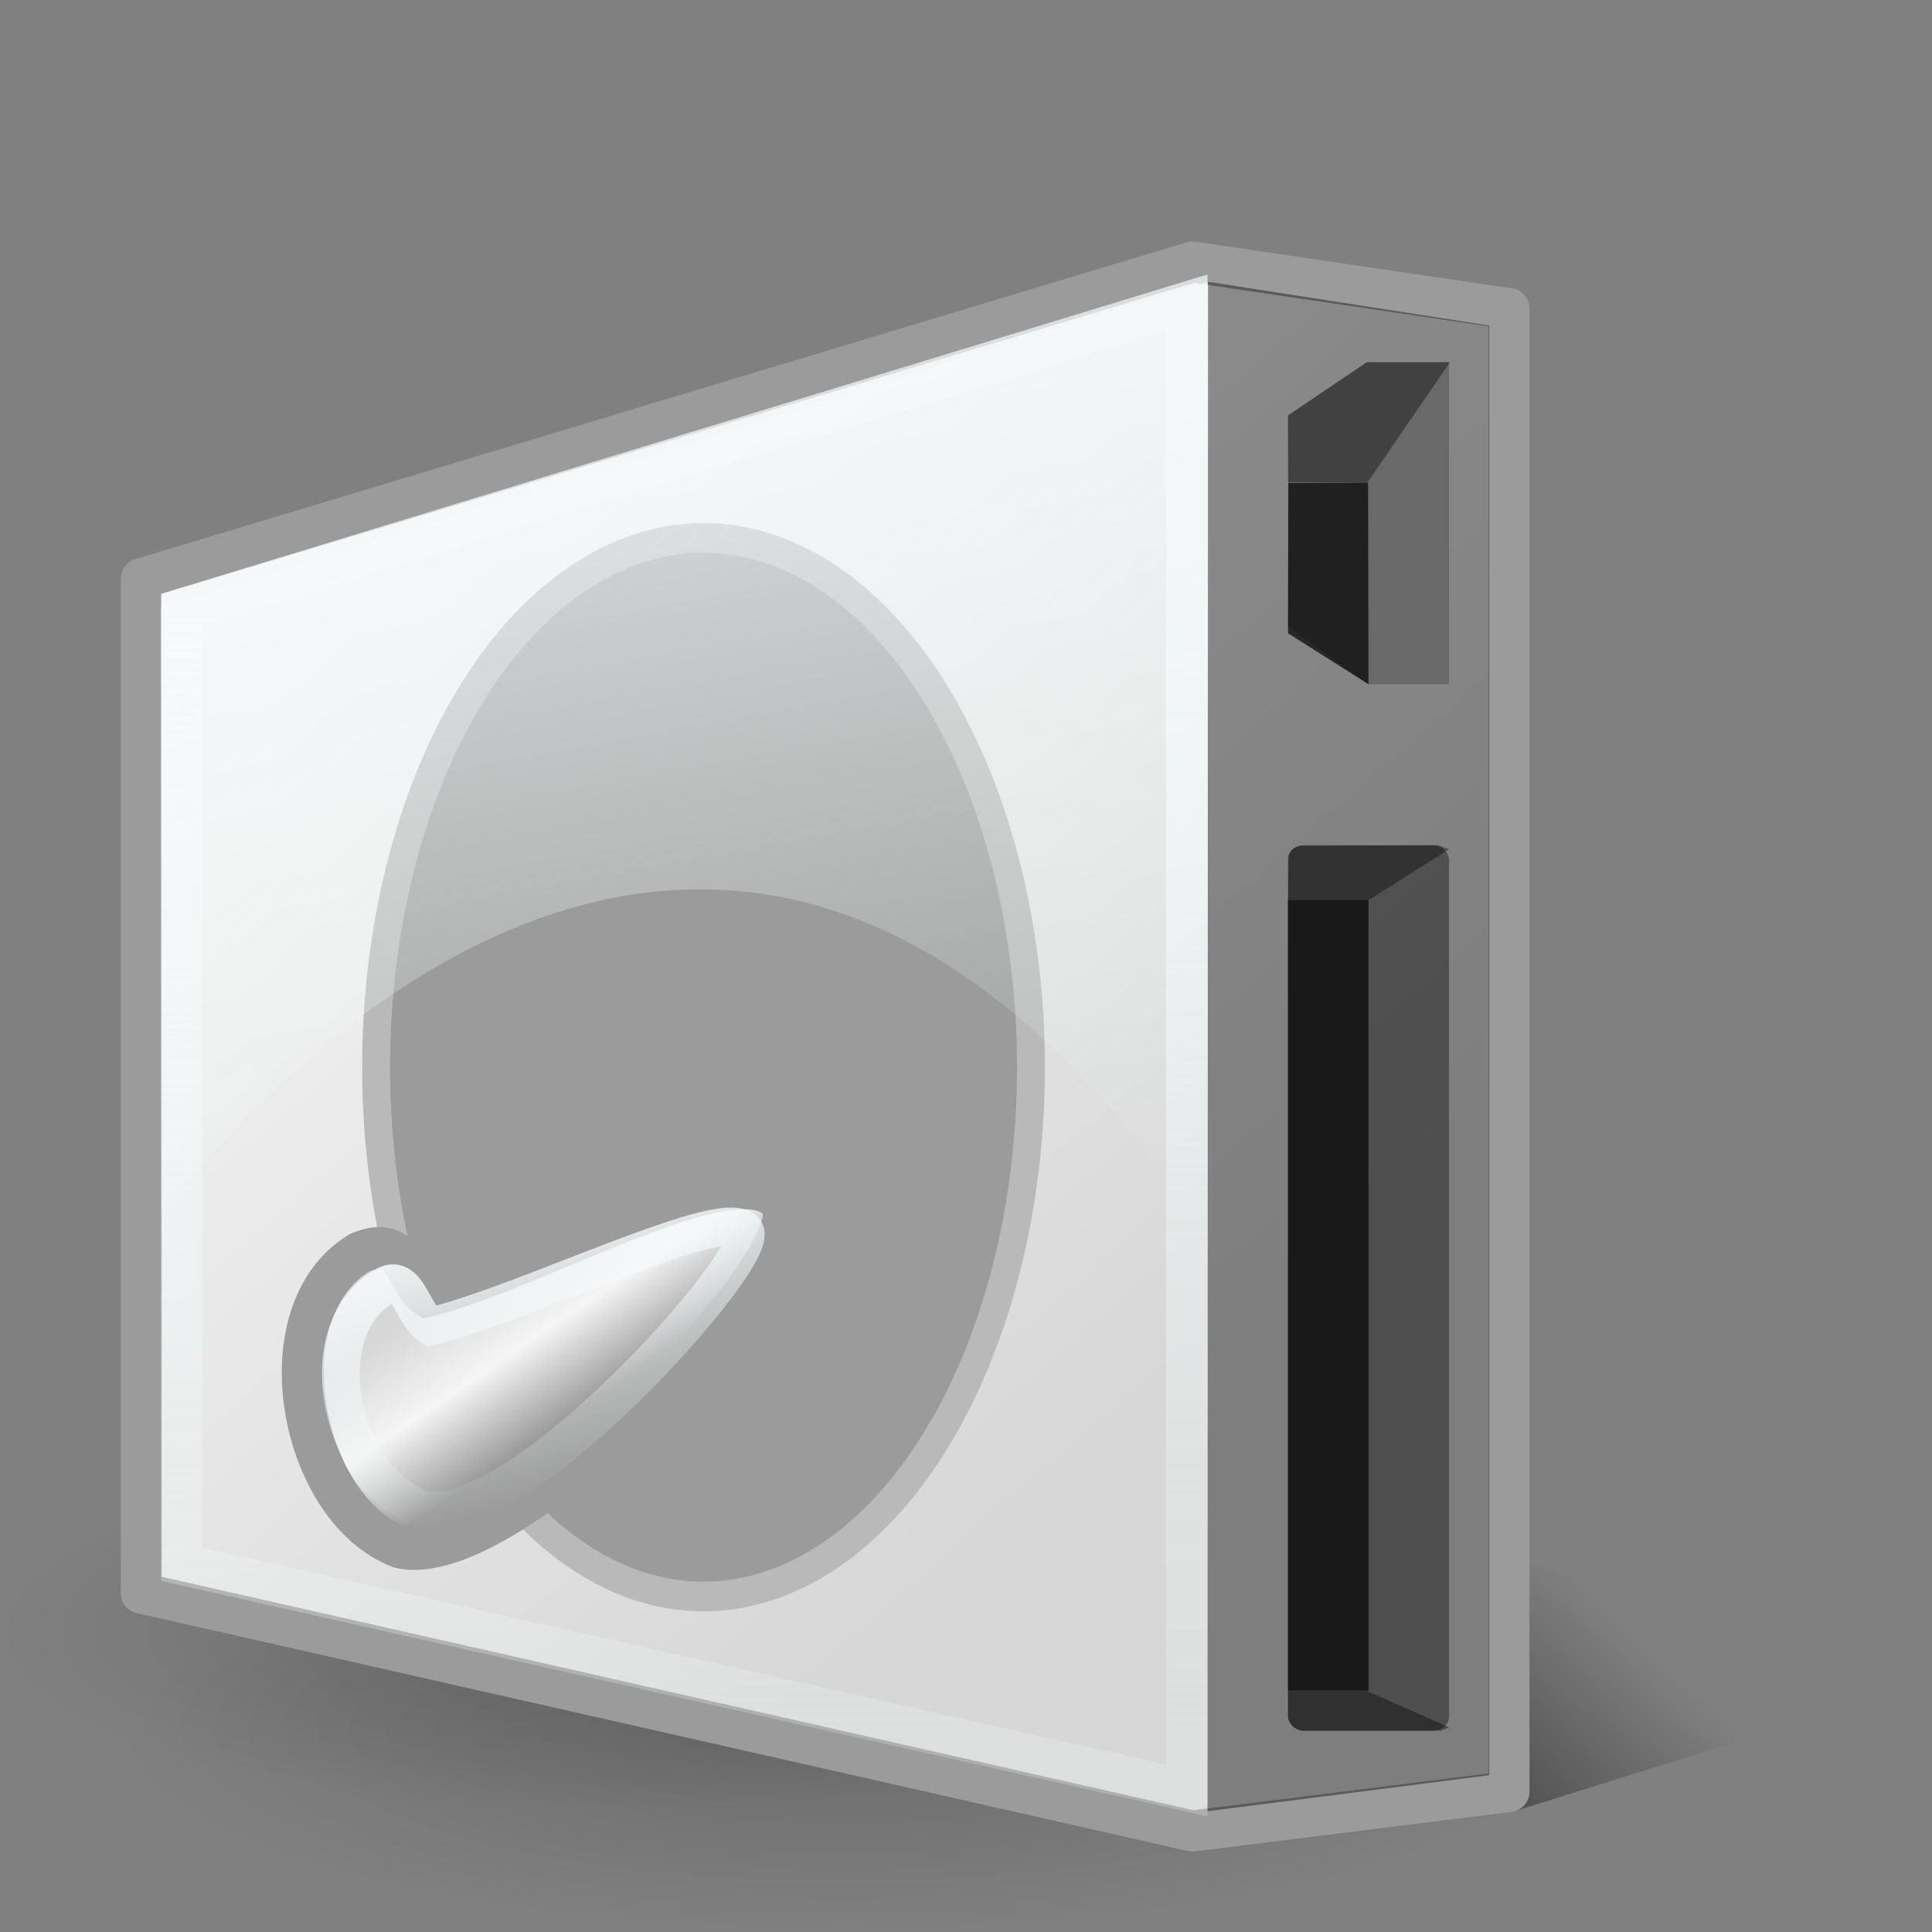 <?xml version="1.0" encoding="UTF-8" standalone="no"?>
<!-- Created with Inkscape (http://www.inkscape.org/) -->

<svg
   xmlns:dc="http://purl.org/dc/elements/1.1/"
   xmlns:cc="http://creativecommons.org/ns#"
   xmlns:rdf="http://www.w3.org/1999/02/22-rdf-syntax-ns#"
   xmlns:svg="http://www.w3.org/2000/svg"
   xmlns="http://www.w3.org/2000/svg"
   xmlns:xlink="http://www.w3.org/1999/xlink"
   xmlns:sodipodi="http://sodipodi.sourceforge.net/DTD/sodipodi-0.dtd"
   xmlns:inkscape="http://www.inkscape.org/namespaces/inkscape"
   width="48"
   height="48"
   id="svg2"
   sodipodi:version="0.32"
   inkscape:version="0.47 r22583"
   sodipodi:docname="drive-harddisk.svg"
   version="1.0">
  <rect width="100%" height="100%" fill="#808080" stroke="none"/>
  <sodipodi:namedview
     id="base"
     pagecolor="#ffffff"
     bordercolor="#666666"
     borderopacity="1.0"
     inkscape:pageopacity="0.0"
     inkscape:pageshadow="2"
     inkscape:zoom="1"
     inkscape:cx="24"
     inkscape:cy="22"
     inkscape:document-units="px"
     inkscape:current-layer="layer1"
     inkscape:window-width="823"
     inkscape:window-height="536"
     inkscape:window-x="0"
     inkscape:window-y="22"
     showguides="true"
     inkscape:guide-bbox="true"
     inkscape:showpageshadow="false"
     width="48px"
     height="48px"
     showgrid="false"
     showborder="true"
     inkscape:window-maximized="0" />
  <defs
     id="defs4">
    <inkscape:perspective
       id="perspective54"
       inkscape:persp3d-origin="24 : 16 : 1"
       inkscape:vp_z="48 : 24 : 1"
       inkscape:vp_y="0 : 1000 : 0"
       inkscape:vp_x="0 : 24 : 1"
       sodipodi:type="inkscape:persp3d" />
    <linearGradient
       id="linearGradient4251">
      <stop
         style="stop-color:#efefef;stop-opacity:1"
         offset="0"
         id="stop4253" />
      <stop
         style="stop-color:#cccccc;stop-opacity:1"
         offset="1"
         id="stop4255" />
    </linearGradient>
    <linearGradient
       id="linearGradient4241"
       inkscape:collect="always">
      <stop
         id="stop4243"
         offset="0"
         style="stop-color:#ffffff;stop-opacity:1;" />
      <stop
         id="stop4245"
         offset="1"
         style="stop-color:#ffffff;stop-opacity:0;" />
    </linearGradient>
    <linearGradient
       id="linearGradient4231"
       inkscape:collect="always">
      <stop
         id="stop4233"
         offset="0"
         style="stop-color:#ffffff;stop-opacity:1;" />
      <stop
         id="stop4235"
         offset="1"
         style="stop-color:#ffffff;stop-opacity:0.294" />
    </linearGradient>
    <linearGradient
       id="linearGradient10903">
      <stop
         id="stop10905"
         offset="0"
         style="stop-color:#000000;stop-opacity:0.167;" />
      <stop
         id="stop10907"
         offset="1"
         style="stop-color:#000000;stop-opacity:0;" />
    </linearGradient>
    <linearGradient
       id="linearGradient10893"
       inkscape:collect="always">
      <stop
         id="stop10895"
         offset="0"
         style="stop-color:#000000;stop-opacity:1;" />
      <stop
         id="stop10897"
         offset="1"
         style="stop-color:#000000;stop-opacity:0;" />
    </linearGradient>
    <linearGradient
       id="linearGradient4963">
      <stop
         id="stop4965"
         offset="0"
         style="stop-color:#ffffff;stop-opacity:0.823;" />
      <stop
         id="stop4967"
         offset="1"
         style="stop-color:#ffffff;stop-opacity:0;" />
    </linearGradient>
    <linearGradient
       id="linearGradient4953">
      <stop
         id="stop4955"
         offset="0"
         style="stop-color:#c9c9c9;stop-opacity:1;" />
      <stop
         style="stop-color:#f0f0f0;stop-opacity:1;"
         offset="0.5"
         id="stop4249" />
      <stop
         id="stop4957"
         offset="1"
         style="stop-color:#a8a8a8;stop-opacity:1;" />
    </linearGradient>
    <radialGradient
       r="50.028"
       fy="112.267"
       fx="54.978"
       cy="112.267"
       cx="54.978"
       gradientTransform="matrix(1,0,0,0.272,7.64449e-15,81.721)"
       gradientUnits="userSpaceOnUse"
       id="radialGradient10935"
       xlink:href="#linearGradient10903"
       inkscape:collect="always" />
    <radialGradient
       r="50.028"
       fy="112.267"
       fx="54.978"
       cy="112.267"
       cx="54.978"
       gradientTransform="matrix(1,0,0,0.272,-1.298007e-15,81.721)"
       gradientUnits="userSpaceOnUse"
       id="radialGradient10937"
       xlink:href="#linearGradient10903"
       inkscape:collect="always" />
    <linearGradient
       y2="107.494"
       x2="106.42"
       y1="136.132"
       x1="80.964"
       gradientTransform="matrix(0.354,0,0,0.379,3.125,0.107)"
       gradientUnits="userSpaceOnUse"
       id="linearGradient10963"
       xlink:href="#linearGradient10893"
       inkscape:collect="always" />
    <linearGradient
       gradientTransform="matrix(0.496,0,0,0.483,-9.117,-2.12)"
       y2="70.376"
       x2="52.664"
       y1="17.004"
       x1="42.745"
       gradientUnits="userSpaceOnUse"
       id="linearGradient10983"
       xlink:href="#linearGradient4963"
       inkscape:collect="always" />
    <linearGradient
       gradientTransform="matrix(0.472,0,0,0.508,-7.007,-4.538)"
       y2="77.228"
       x2="46.392"
       y1="70.064"
       x1="41.842"
       gradientUnits="userSpaceOnUse"
       id="linearGradient10986"
       xlink:href="#linearGradient4953"
       inkscape:collect="always" />
    <linearGradient
       gradientTransform="matrix(0.483,0,0,0.472,-8.45,-1.733)"
       y2="85.727"
       x2="67.308"
       y1="40.856"
       x1="27.268"
       gradientUnits="userSpaceOnUse"
       id="linearGradient10991"
       xlink:href="#linearGradient4251"
       inkscape:collect="always" />
    <linearGradient
       gradientTransform="matrix(0.371,0,0,0.359,0.98,2.566)"
       gradientUnits="userSpaceOnUse"
       y2="113.514"
       x2="9.5"
       y1="35"
       x1="9.5"
       id="linearGradient4237"
       xlink:href="#linearGradient4231"
       inkscape:collect="always" />
    <linearGradient
       gradientTransform="matrix(0.326,0,0,0.338,3.386,4.311)"
       gradientUnits="userSpaceOnUse"
       y2="98.452"
       x2="26.805"
       y1="77.51"
       x1="21.194"
       id="linearGradient4247"
       xlink:href="#linearGradient4241"
       inkscape:collect="always" />
    <linearGradient
       y2="107.494"
       x2="106.42"
       y1="136.132"
       x1="80.964"
       gradientTransform="matrix(0.354,0,0,0.379,3.125,0.107)"
       gradientUnits="userSpaceOnUse"
       id="linearGradient10963-112"
       xlink:href="#linearGradient10893-793"
       inkscape:collect="always" />
    <linearGradient
       id="linearGradient10893-793"
       inkscape:collect="always">
      <stop
         id="stop2895"
         offset="0"
         style="stop-color:#000000;stop-opacity:1;" />
      <stop
         id="stop2897"
         offset="1"
         style="stop-color:#000000;stop-opacity:0;" />
    </linearGradient>
    <linearGradient
       gradientTransform="matrix(0.371,0,0,0.359,0.98,2.566)"
       gradientUnits="userSpaceOnUse"
       y2="113.514"
       x2="9.5"
       y1="35"
       x1="9.5"
       id="linearGradient4237-481"
       xlink:href="#linearGradient4231-162"
       inkscape:collect="always" />
    <linearGradient
       id="linearGradient4231-162"
       inkscape:collect="always">
      <stop
         id="stop2901"
         offset="0"
         style="stop-color:#f4fafa;stop-opacity:1;" />
      <stop
         id="stop2903"
         offset="1"
         style="stop-color:#f4fafa;stop-opacity:0.294" />
    </linearGradient>
    <linearGradient
       gradientTransform="matrix(0.483,0,0,0.472,-8.45,-1.733)"
       y2="85.727"
       x2="67.308"
       y1="40.856"
       x1="27.268"
       gradientUnits="userSpaceOnUse"
       id="linearGradient10991-180"
       xlink:href="#linearGradient4251-755"
       inkscape:collect="always" />
    <linearGradient
       id="linearGradient4251-755">
      <stop
         style="stop-color:#f5f5f5;stop-opacity:1"
         offset="0"
         id="stop2907" />
      <stop
         style="stop-color:#d7d7d7;stop-opacity:1"
         offset="1"
         id="stop2909" />
    </linearGradient>
    <linearGradient
       gradientTransform="matrix(0.496,0,0,0.483,-9.117,-2.12)"
       y2="70.376"
       x2="52.664"
       y1="17.004"
       x1="42.745"
       gradientUnits="userSpaceOnUse"
       id="linearGradient10983-325"
       xlink:href="#linearGradient4963-584"
       inkscape:collect="always" />
    <linearGradient
       id="linearGradient4963-584">
      <stop
         id="stop2913"
         offset="0"
         style="stop-color:#f4fafa;stop-opacity:0.823;" />
      <stop
         id="stop2915"
         offset="1"
         style="stop-color:#f4fafa;stop-opacity:0;" />
    </linearGradient>
    <linearGradient
       gradientTransform="matrix(0.472,0,0,0.508,-7.007,-4.538)"
       y2="77.228"
       x2="46.392"
       y1="70.064"
       x1="41.842"
       gradientUnits="userSpaceOnUse"
       id="linearGradient10986-815"
       xlink:href="#linearGradient4953-134"
       inkscape:collect="always" />
    <linearGradient
       id="linearGradient4953-134">
      <stop
         id="stop2919"
         offset="0"
         style="stop-color:#d7d7d7;stop-opacity:1;" />
      <stop
         style="stop-color:#f5f5f5;stop-opacity:1;"
         offset="0.5"
         id="stop2921" />
      <stop
         id="stop2923"
         offset="1"
         style="stop-color:#9b9b9b;stop-opacity:1;" />
    </linearGradient>
    <linearGradient
       gradientTransform="matrix(0.326,0,0,0.338,3.386,4.311)"
       gradientUnits="userSpaceOnUse"
       y2="98.452"
       x2="26.805"
       y1="77.51"
       x1="21.194"
       id="linearGradient4247-783"
       xlink:href="#linearGradient4241-800"
       inkscape:collect="always" />
    <linearGradient
       id="linearGradient4241-800"
       inkscape:collect="always">
      <stop
         id="stop2927"
         offset="0"
         style="stop-color:#f4fafa;stop-opacity:1;" />
      <stop
         id="stop2929"
         offset="1"
         style="stop-color:#f4fafa;stop-opacity:0;" />
    </linearGradient>
    <radialGradient
       r="50.028"
       fy="112.267"
       fx="54.978"
       cy="112.267"
       cx="54.978"
       gradientTransform="matrix(1,0,0,0.272,7.64449e-15,81.721)"
       gradientUnits="userSpaceOnUse"
       id="radialGradient10935-83"
       xlink:href="#linearGradient10903-27"
       inkscape:collect="always" />
    <linearGradient
       id="linearGradient10903-27">
      <stop
         id="stop2933"
         offset="0"
         style="stop-color:#000000;stop-opacity:0.167;" />
      <stop
         id="stop2935"
         offset="1"
         style="stop-color:#000000;stop-opacity:0;" />
    </linearGradient>
    <radialGradient
       r="50.028"
       fy="112.267"
       fx="54.978"
       cy="112.267"
       cx="54.978"
       gradientTransform="matrix(1,0,0,0.272,-1.298007e-15,81.721)"
       gradientUnits="userSpaceOnUse"
       id="radialGradient10937-177"
       xlink:href="#linearGradient10903-145"
       inkscape:collect="always" />
    <linearGradient
       id="linearGradient10903-145">
      <stop
         id="stop2939"
         offset="0"
         style="stop-color:#000000;stop-opacity:0.167;" />
      <stop
         id="stop2941"
         offset="1"
         style="stop-color:#000000;stop-opacity:0;" />
    </linearGradient>
  </defs>
  <g
     id="layer1"
     inkscape:groupmode="layer"
     inkscape:label="Layer 1">
    <path
       transform="matrix(0.298,0,0,0.331,-1.474,3.385)"
       d="M 105.005 112.267 A 50.028 13.612 0 1 1  4.95,112.267 A 50.028 13.612 0 1 1  105.005 112.267 z"
       sodipodi:ry="13.611806"
       sodipodi:rx="50.027805"
       sodipodi:cy="112.26688"
       sodipodi:cx="54.977551"
       id="path10911"
       style="opacity:1;color:black;fill:url(#radialGradient10935-83);fill-opacity:1;fill-rule:evenodd;stroke:none;stroke-width:0.5;stroke-linecap:round;stroke-linejoin:round;marker:none;marker-start:none;marker-mid:none;marker-end:none;stroke-miterlimit:4;stroke-dasharray:none;stroke-dashoffset:0;stroke-opacity:1;visibility:visible;display:inline;overflow:visible"
       sodipodi:type="arc" />
    <path
       transform="matrix(0.36,0,0,0.367,1.219,1.761)"
       d="M 105.005 112.267 A 50.028 13.612 0 1 1  4.95,112.267 A 50.028 13.612 0 1 1  105.005 112.267 z"
       sodipodi:ry="13.611806"
       sodipodi:rx="50.027805"
       sodipodi:cy="112.26688"
       sodipodi:cx="54.977551"
       id="path10901"
       style="opacity:1;color:black;fill:url(#radialGradient10937-177);fill-opacity:1;fill-rule:evenodd;stroke:none;stroke-width:0.5;stroke-linecap:round;stroke-linejoin:round;marker:none;marker-start:none;marker-mid:none;marker-end:none;stroke-miterlimit:4;stroke-dasharray:none;stroke-dashoffset:0;stroke-opacity:1;visibility:visible;display:inline;overflow:visible"
       sodipodi:type="arc" />
    <path
       sodipodi:nodetypes="cccc"
       id="path10165"
       d="M 37.625,45 L 48,41.749 L 35,38 L 37.625,45 z "
       style="fill:url(#linearGradient10963-112);fill-opacity:1;fill-rule:evenodd;stroke:none;stroke-width:0.25pt;stroke-linecap:butt;stroke-linejoin:miter;stroke-opacity:1" />
    <path
       sodipodi:nodetypes="ccccccc"
       id="path1306"
       d="M 3.509,14.378 L 29.626,6.509 L 37.491,7.668 L 37.491,44.51 L 29.626,45.491 L 3.509,39.581 L 3.509,14.378 z "
       style="fill:url(#linearGradient10991-180);fill-opacity:1;fill-rule:evenodd;stroke:#9b9b9b;stroke-width:1.017;stroke-linecap:round;stroke-linejoin:round;stroke-miterlimit:4;stroke-dasharray:none;stroke-opacity:1" />
    <path
       sodipodi:nodetypes="ccccc"
       id="path2761"
       d="M 30.014,7 L 30,45 L 37,44.105 L 37,8.088 L 30.014,7 z "
       style="fill:#000000;fill-opacity:0.412;fill-rule:evenodd;stroke:none;stroke-width:0.25pt;stroke-linecap:butt;stroke-linejoin:miter;stroke-opacity:1" />
    <path
       transform="matrix(0.436,0,0,0.464,-3.526,-0.223)"
       d="M 66.834 57.624 A 18.657 28.339 0 1 1  29.52,57.624 A 18.657 28.339 0 1 1  66.834 57.624 z"
       sodipodi:ry="28.339483"
       sodipodi:rx="18.656826"
       sodipodi:cy="57.623615"
       sodipodi:cx="48.17712"
       id="path4223"
       style="opacity:1;color:black;fill:#9b9b9b;fill-opacity:1;fill-rule:evenodd;stroke:#b9b9b9;stroke-width:1.589;stroke-linecap:round;stroke-linejoin:round;marker:none;marker-start:none;marker-mid:none;marker-end:none;stroke-miterlimit:4;stroke-dasharray:none;stroke-dashoffset:0;stroke-opacity:1;visibility:visible;display:inline;overflow:visible"
       sodipodi:type="arc" />
    <path
       sodipodi:nodetypes="ccccc"
       id="path4225"
       d="M 8.941,31.12 C 6.506,32.581 7.445,37.503 9.945,38.444 C 12.689,39.097 20.186,31.24 19.424,29.919 C 18.494,28.459 13.55,31.44 10.614,32.201 C 10.056,31.84 10.112,30.64 8.941,31.12 z "
       style="fill:url(#linearGradient10986-815);fill-opacity:1;fill-rule:evenodd;stroke:#9b9b9b;stroke-width:1.044;stroke-linecap:butt;stroke-linejoin:miter;stroke-miterlimit:4;stroke-dasharray:none;stroke-opacity:1" />
    <path
       sodipodi:nodetypes="ccccc"
       id="path4961"
       d="M 4,15.094 L 4,30.142 C 8.333,24.632 19.459,14.904 30,30.712 L 30,7 L 4,15.094 z "
       style="fill:url(#linearGradient10983-325);fill-opacity:1;fill-rule:evenodd;stroke:none;stroke-width:0.25pt;stroke-linecap:butt;stroke-linejoin:miter;stroke-opacity:1" />
    <path
       sodipodi:nodetypes="ccccccccccc"
       id="path4975"
       d="M 33.987,9 L 32,10.438 L 32,12.835 L 32,13.165 L 32,15.562 L 33.987,17 L 36,17 L 36,13.165 L 36,12.835 L 36,9 L 33.987,9 z "
       style="fill:#696969;fill-opacity:1;fill-rule:evenodd;stroke:none;stroke-width:0.235;stroke-linecap:round;stroke-linejoin:round;stroke-miterlimit:4;stroke-dasharray:none;stroke-opacity:1" />
    <path
       sodipodi:nodetypes="ccccc"
       id="path6437"
       d="M 33.99,12 L 32.01,12 L 32,15.733 L 34,17 L 33.99,12 z "
       style="fill:#000000;fill-opacity:0.696;fill-rule:evenodd;stroke:none;stroke-width:0.25pt;stroke-linecap:butt;stroke-linejoin:miter;stroke-opacity:1" />
    <rect
       ry="0.351"
       rx="0.394"
       y="21"
       x="32"
       height="22"
       width="4"
       id="rect7170"
       style="opacity:1;color:black;fill:#000000;fill-opacity:0.38;fill-rule:evenodd;stroke:none;stroke-width:0.273;stroke-linecap:round;stroke-linejoin:round;marker:none;marker-start:none;marker-mid:none;marker-end:none;stroke-miterlimit:4;stroke-dasharray:none;stroke-dashoffset:0;stroke-opacity:1;visibility:visible;display:inline;overflow:visible" />
    <path
       sodipodi:nodetypes="ccccccc"
       id="path9405"
       d="M 33.903,22.425 L 36,21.101 L 35.738,21 L 32.363,21.013 C 32.274,21.01 32.078,21.053 32.017,21.241 L 32,22.425 L 33.903,22.425 z "
       style="fill:#000000;fill-opacity:0.388;fill-rule:evenodd;stroke:none;stroke-width:0.25pt;stroke-linecap:butt;stroke-linejoin:miter;stroke-opacity:1" />
    <path
       sodipodi:nodetypes="ccccccc"
       id="path9409"
       d="M 33.93,42 L 36,42.913 L 35.822,42.996 L 32.361,43 C 32.268,42.985 32.052,42.928 32,42.668 L 32,42 L 33.93,42 z "
       style="fill:#000000;fill-opacity:0.388;fill-rule:evenodd;stroke:none;stroke-width:0.25pt;stroke-linecap:butt;stroke-linejoin:miter;stroke-opacity:1" />
    <path
       sodipodi:nodetypes="cccccc"
       id="path9411"
       d="M 33.965,12 L 36.023,9 L 33.956,9 L 32,10.321 L 32.008,11.977 L 33.965,12 z "
       style="fill:#414141;fill-opacity:1;fill-rule:evenodd;stroke:none;stroke-width:0.25pt;stroke-linecap:butt;stroke-linejoin:miter;stroke-opacity:1" />
    <rect
       y="22.362"
       x="32"
       height="19.638"
       width="2"
       id="rect9415"
       style="opacity:1;color:black;fill:#191919;fill-opacity:1;fill-rule:evenodd;stroke:none;stroke-width:0.5;stroke-linecap:round;stroke-linejoin:round;marker:none;marker-start:none;marker-mid:none;marker-end:none;stroke-miterlimit:4;stroke-dasharray:none;stroke-dashoffset:0;stroke-opacity:1;visibility:visible;display:inline;overflow:visible" />
    <path
       id="path3356"
       d="M 4.515,38.865 L 4.515,15.134 L 29.485,7.515 L 29.485,44.485 L 4.515,38.865 z "
       style="fill:none;fill-opacity:1;fill-rule:evenodd;stroke:url(#linearGradient4237-481);stroke-width:1.029;stroke-linecap:butt;stroke-linejoin:miter;stroke-miterlimit:4;stroke-dasharray:none;stroke-opacity:0.712" />
    <path
       sodipodi:nodetypes="ccccc"
       id="path4239"
       d="M 9.592,31.927 C 7.614,33.029 8.458,36.786 10.489,37.495 C 12.823,38.091 18.89,31.256 18.515,30.598 C 18.113,29.875 13.092,32.38 10.706,32.954 C 10.253,32.682 10.135,31.649 9.592,31.927 z "
       style="fill:none;fill-opacity:1;fill-rule:evenodd;stroke:url(#linearGradient4247-783);stroke-width:0.936;stroke-linecap:butt;stroke-linejoin:miter;stroke-miterlimit:4;stroke-dasharray:none;stroke-opacity:1" />
  </g>
</svg>
